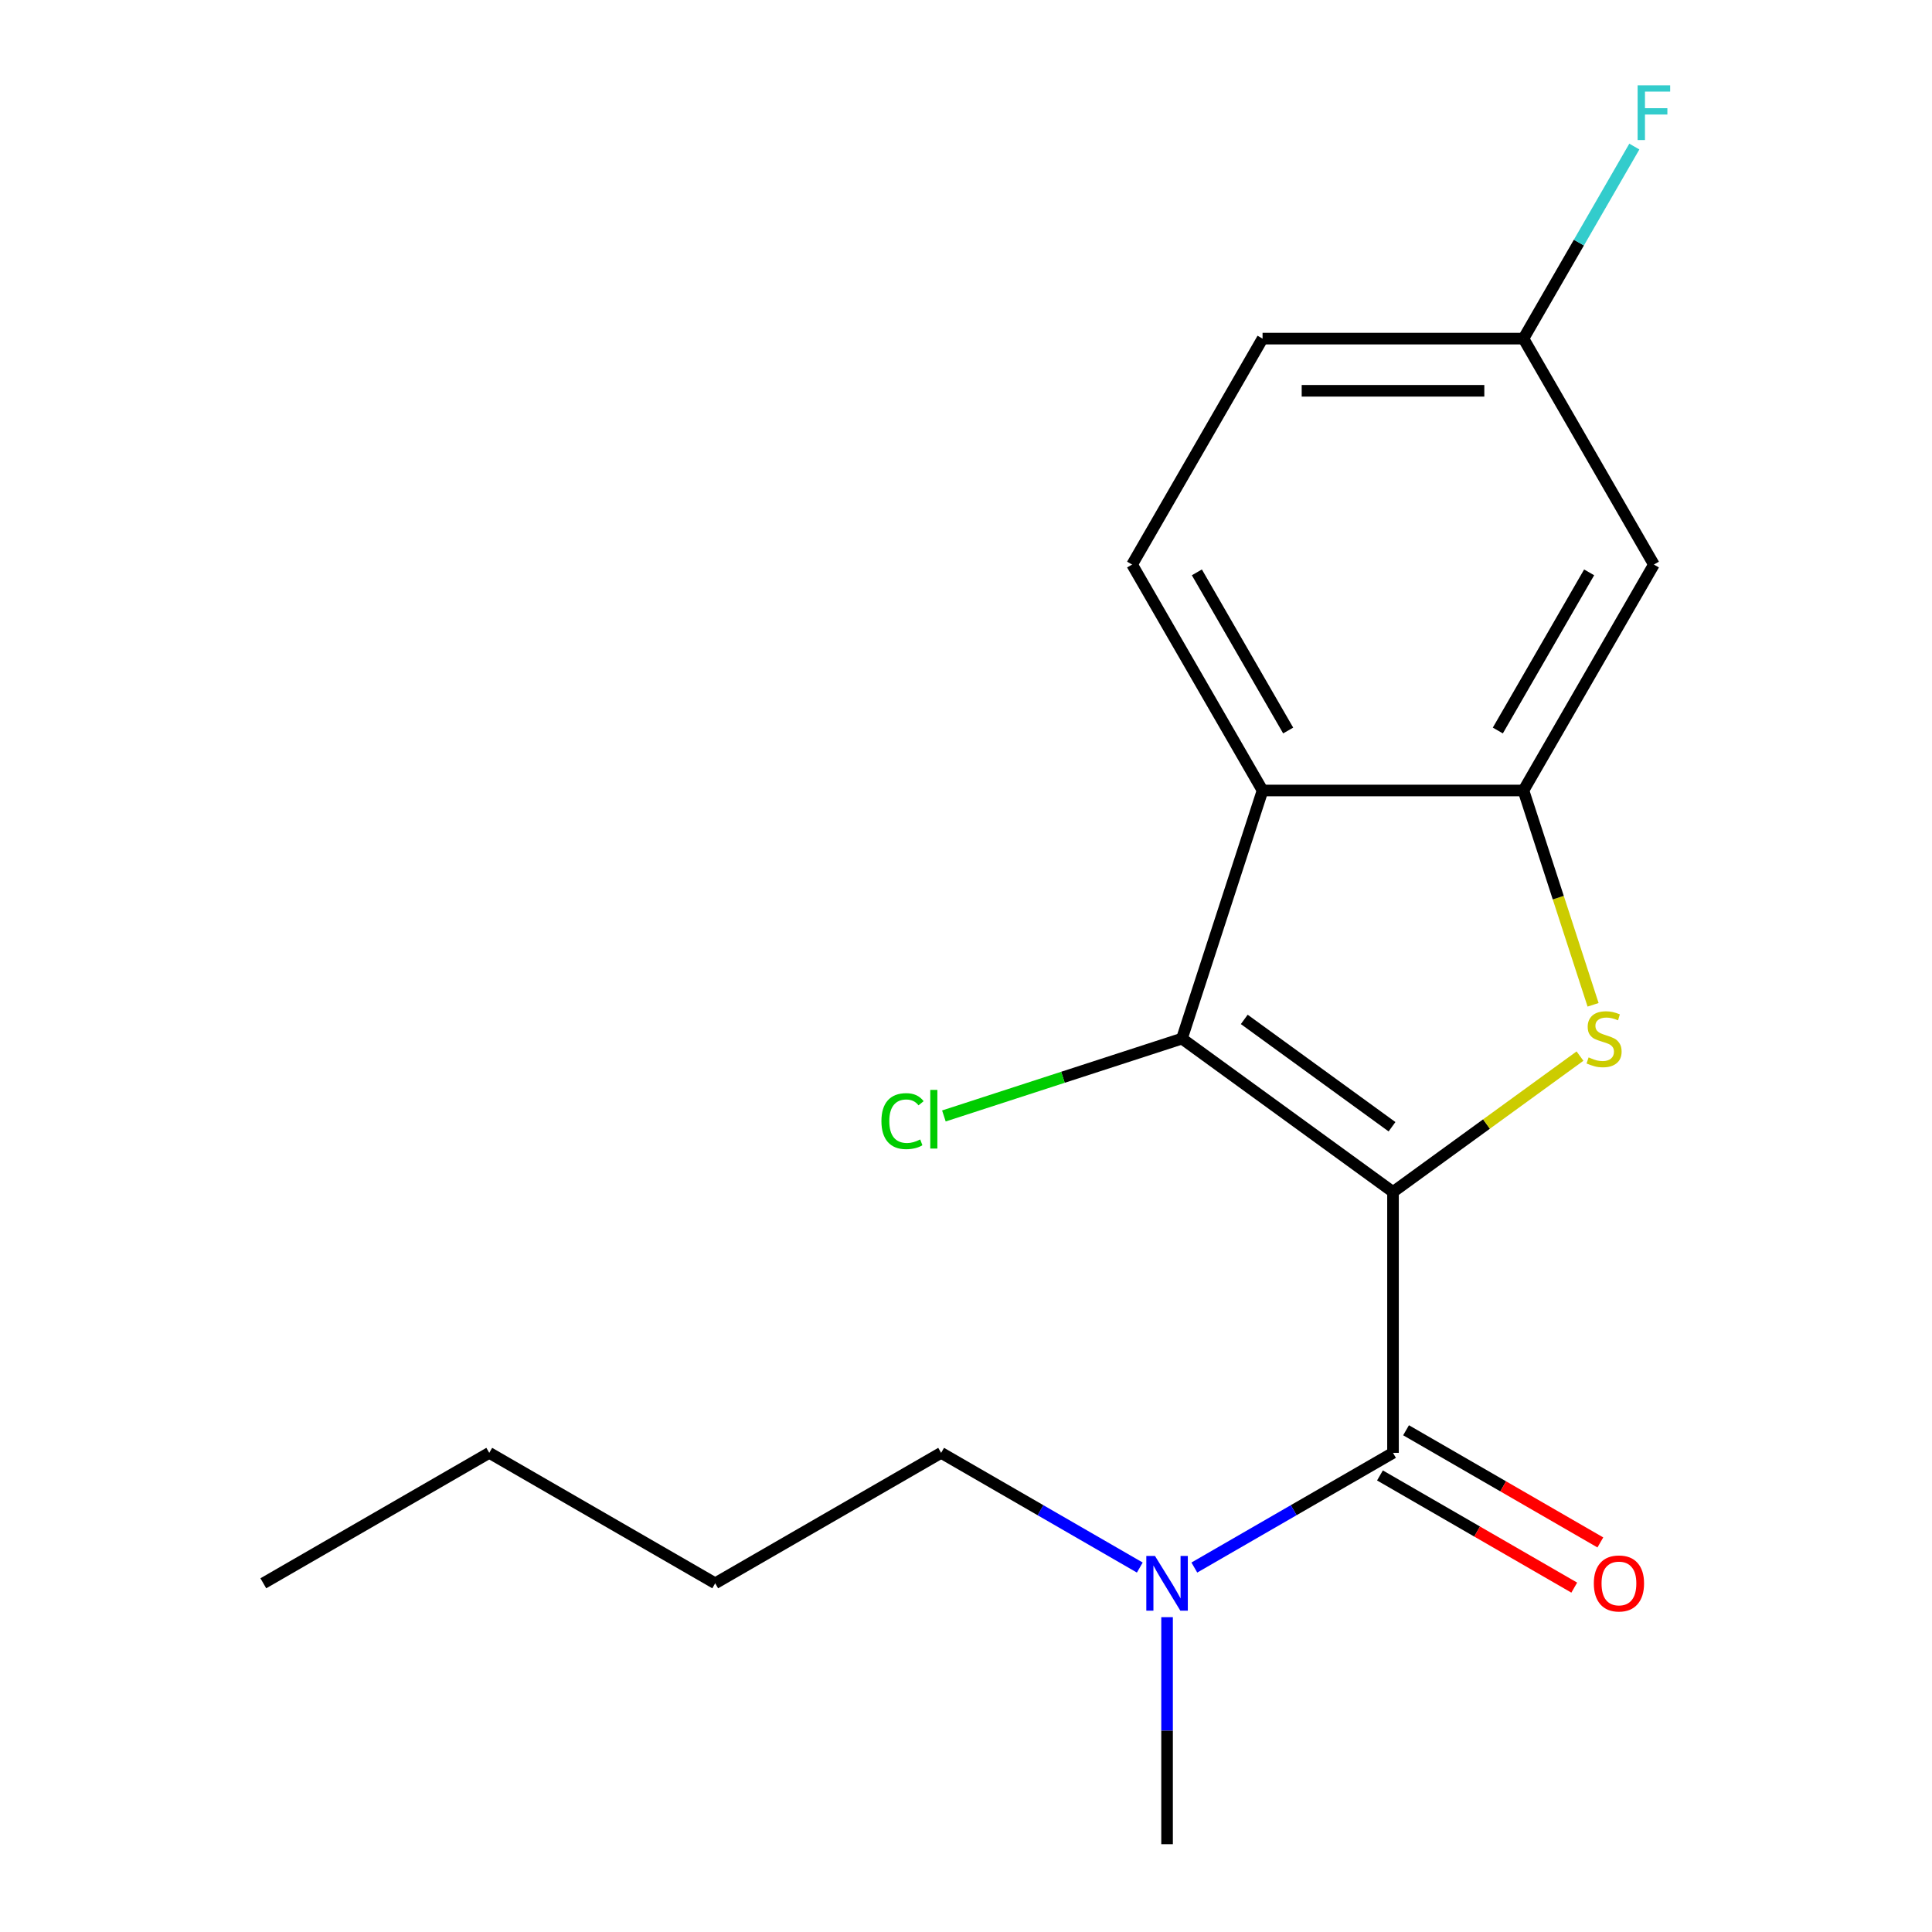 <?xml version='1.0' encoding='iso-8859-1'?>
<svg version='1.1' baseProfile='full'
              xmlns='http://www.w3.org/2000/svg'
                      xmlns:rdkit='http://www.rdkit.org/xml'
                      xmlns:xlink='http://www.w3.org/1999/xlink'
                  xml:space='preserve'
width='1000px' height='1000px' viewBox='0 0 1000 1000'>
<!-- END OF HEADER -->
<rect style='opacity:1.0;fill:#FFFFFF;stroke:none' width='1000' height='1000' x='0' y='0'> </rect>
<path class='bond-0' d='M 721.016,616.956 L 769.412,581.795' style='fill:none;fill-rule:evenodd;stroke:#000000;stroke-width:6px;stroke-linecap:butt;stroke-linejoin:miter;stroke-opacity:1' />
<path class='bond-0' d='M 769.412,581.795 L 817.807,546.634' style='fill:none;fill-rule:evenodd;stroke:#CCCC00;stroke-width:6px;stroke-linecap:butt;stroke-linejoin:miter;stroke-opacity:1' />
<path class='bond-1' d='M 721.016,616.956 L 611.77,537.584' style='fill:none;fill-rule:evenodd;stroke:#000000;stroke-width:6px;stroke-linecap:butt;stroke-linejoin:miter;stroke-opacity:1' />
<path class='bond-1' d='M 720.504,583.201 L 644.032,527.641' style='fill:none;fill-rule:evenodd;stroke:#000000;stroke-width:6px;stroke-linecap:butt;stroke-linejoin:miter;stroke-opacity:1' />
<path class='bond-2' d='M 721.016,616.956 L 721.016,751.992' style='fill:none;fill-rule:evenodd;stroke:#000000;stroke-width:6px;stroke-linecap:butt;stroke-linejoin:miter;stroke-opacity:1' />
<path class='bond-3' d='M 824.578,520.088 L 806.556,464.623' style='fill:none;fill-rule:evenodd;stroke:#CCCC00;stroke-width:6px;stroke-linecap:butt;stroke-linejoin:miter;stroke-opacity:1' />
<path class='bond-3' d='M 806.556,464.623 L 788.534,409.158' style='fill:none;fill-rule:evenodd;stroke:#000000;stroke-width:6px;stroke-linecap:butt;stroke-linejoin:miter;stroke-opacity:1' />
<path class='bond-4' d='M 611.77,537.584 L 653.499,409.158' style='fill:none;fill-rule:evenodd;stroke:#000000;stroke-width:6px;stroke-linecap:butt;stroke-linejoin:miter;stroke-opacity:1' />
<path class='bond-9' d='M 611.77,537.584 L 550.165,557.601' style='fill:none;fill-rule:evenodd;stroke:#000000;stroke-width:6px;stroke-linecap:butt;stroke-linejoin:miter;stroke-opacity:1' />
<path class='bond-9' d='M 550.165,557.601 L 488.56,577.618' style='fill:none;fill-rule:evenodd;stroke:#00CC00;stroke-width:6px;stroke-linecap:butt;stroke-linejoin:miter;stroke-opacity:1' />
<path class='bond-7' d='M 721.016,751.992 L 669.602,781.676' style='fill:none;fill-rule:evenodd;stroke:#000000;stroke-width:6px;stroke-linecap:butt;stroke-linejoin:miter;stroke-opacity:1' />
<path class='bond-7' d='M 669.602,781.676 L 618.188,811.36' style='fill:none;fill-rule:evenodd;stroke:#0000FF;stroke-width:6px;stroke-linecap:butt;stroke-linejoin:miter;stroke-opacity:1' />
<path class='bond-8' d='M 714.265,763.686 L 764.549,792.718' style='fill:none;fill-rule:evenodd;stroke:#000000;stroke-width:6px;stroke-linecap:butt;stroke-linejoin:miter;stroke-opacity:1' />
<path class='bond-8' d='M 764.549,792.718 L 814.833,821.75' style='fill:none;fill-rule:evenodd;stroke:#FF0000;stroke-width:6px;stroke-linecap:butt;stroke-linejoin:miter;stroke-opacity:1' />
<path class='bond-8' d='M 727.768,740.298 L 778.052,769.329' style='fill:none;fill-rule:evenodd;stroke:#000000;stroke-width:6px;stroke-linecap:butt;stroke-linejoin:miter;stroke-opacity:1' />
<path class='bond-8' d='M 778.052,769.329 L 828.337,798.361' style='fill:none;fill-rule:evenodd;stroke:#FF0000;stroke-width:6px;stroke-linecap:butt;stroke-linejoin:miter;stroke-opacity:1' />
<path class='bond-5' d='M 788.534,409.158 L 856.052,292.213' style='fill:none;fill-rule:evenodd;stroke:#000000;stroke-width:6px;stroke-linecap:butt;stroke-linejoin:miter;stroke-opacity:1' />
<path class='bond-5' d='M 775.273,378.112 L 822.536,296.251' style='fill:none;fill-rule:evenodd;stroke:#000000;stroke-width:6px;stroke-linecap:butt;stroke-linejoin:miter;stroke-opacity:1' />
<path class='bond-18' d='M 788.534,409.158 L 653.499,409.158' style='fill:none;fill-rule:evenodd;stroke:#000000;stroke-width:6px;stroke-linecap:butt;stroke-linejoin:miter;stroke-opacity:1' />
<path class='bond-6' d='M 653.499,409.158 L 585.981,292.213' style='fill:none;fill-rule:evenodd;stroke:#000000;stroke-width:6px;stroke-linecap:butt;stroke-linejoin:miter;stroke-opacity:1' />
<path class='bond-6' d='M 666.76,378.112 L 619.497,296.251' style='fill:none;fill-rule:evenodd;stroke:#000000;stroke-width:6px;stroke-linecap:butt;stroke-linejoin:miter;stroke-opacity:1' />
<path class='bond-10' d='M 856.052,292.213 L 788.534,175.269' style='fill:none;fill-rule:evenodd;stroke:#000000;stroke-width:6px;stroke-linecap:butt;stroke-linejoin:miter;stroke-opacity:1' />
<path class='bond-11' d='M 585.981,292.213 L 653.499,175.269' style='fill:none;fill-rule:evenodd;stroke:#000000;stroke-width:6px;stroke-linecap:butt;stroke-linejoin:miter;stroke-opacity:1' />
<path class='bond-13' d='M 589.956,811.36 L 538.542,781.676' style='fill:none;fill-rule:evenodd;stroke:#0000FF;stroke-width:6px;stroke-linecap:butt;stroke-linejoin:miter;stroke-opacity:1' />
<path class='bond-13' d='M 538.542,781.676 L 487.128,751.992' style='fill:none;fill-rule:evenodd;stroke:#000000;stroke-width:6px;stroke-linecap:butt;stroke-linejoin:miter;stroke-opacity:1' />
<path class='bond-14' d='M 604.072,837.046 L 604.072,895.796' style='fill:none;fill-rule:evenodd;stroke:#0000FF;stroke-width:6px;stroke-linecap:butt;stroke-linejoin:miter;stroke-opacity:1' />
<path class='bond-14' d='M 604.072,895.796 L 604.072,954.545' style='fill:none;fill-rule:evenodd;stroke:#000000;stroke-width:6px;stroke-linecap:butt;stroke-linejoin:miter;stroke-opacity:1' />
<path class='bond-12' d='M 788.534,175.269 L 817.231,125.565' style='fill:none;fill-rule:evenodd;stroke:#000000;stroke-width:6px;stroke-linecap:butt;stroke-linejoin:miter;stroke-opacity:1' />
<path class='bond-12' d='M 817.231,125.565 L 845.928,75.861' style='fill:none;fill-rule:evenodd;stroke:#33CCCC;stroke-width:6px;stroke-linecap:butt;stroke-linejoin:miter;stroke-opacity:1' />
<path class='bond-19' d='M 788.534,175.269 L 653.499,175.269' style='fill:none;fill-rule:evenodd;stroke:#000000;stroke-width:6px;stroke-linecap:butt;stroke-linejoin:miter;stroke-opacity:1' />
<path class='bond-19' d='M 768.279,202.276 L 673.754,202.276' style='fill:none;fill-rule:evenodd;stroke:#000000;stroke-width:6px;stroke-linecap:butt;stroke-linejoin:miter;stroke-opacity:1' />
<path class='bond-15' d='M 487.128,751.992 L 370.183,819.51' style='fill:none;fill-rule:evenodd;stroke:#000000;stroke-width:6px;stroke-linecap:butt;stroke-linejoin:miter;stroke-opacity:1' />
<path class='bond-16' d='M 370.183,819.51 L 253.239,751.992' style='fill:none;fill-rule:evenodd;stroke:#000000;stroke-width:6px;stroke-linecap:butt;stroke-linejoin:miter;stroke-opacity:1' />
<path class='bond-17' d='M 253.239,751.992 L 136.295,819.51' style='fill:none;fill-rule:evenodd;stroke:#000000;stroke-width:6px;stroke-linecap:butt;stroke-linejoin:miter;stroke-opacity:1' />
<path  class='atom-1' d='M 822.263 547.304
Q 822.583 547.424, 823.903 547.984
Q 825.223 548.544, 826.663 548.904
Q 828.143 549.224, 829.583 549.224
Q 832.263 549.224, 833.823 547.944
Q 835.383 546.624, 835.383 544.344
Q 835.383 542.784, 834.583 541.824
Q 833.823 540.864, 832.623 540.344
Q 831.423 539.824, 829.423 539.224
Q 826.903 538.464, 825.383 537.744
Q 823.903 537.024, 822.823 535.504
Q 821.783 533.984, 821.783 531.424
Q 821.783 527.864, 824.183 525.664
Q 826.623 523.464, 831.423 523.464
Q 834.703 523.464, 838.423 525.024
L 837.503 528.104
Q 834.103 526.704, 831.543 526.704
Q 828.783 526.704, 827.263 527.864
Q 825.743 528.984, 825.783 530.944
Q 825.783 532.464, 826.543 533.384
Q 827.343 534.304, 828.463 534.824
Q 829.623 535.344, 831.543 535.944
Q 834.103 536.744, 835.623 537.544
Q 837.143 538.344, 838.223 539.984
Q 839.343 541.584, 839.343 544.344
Q 839.343 548.264, 836.703 550.384
Q 834.103 552.464, 829.743 552.464
Q 827.223 552.464, 825.303 551.904
Q 823.423 551.384, 821.183 550.464
L 822.263 547.304
' fill='#CCCC00'/>
<path  class='atom-8' d='M 597.812 805.35
L 607.092 820.35
Q 608.012 821.83, 609.492 824.51
Q 610.972 827.19, 611.052 827.35
L 611.052 805.35
L 614.812 805.35
L 614.812 833.67
L 610.932 833.67
L 600.972 817.27
Q 599.812 815.35, 598.572 813.15
Q 597.372 810.95, 597.012 810.27
L 597.012 833.67
L 593.332 833.67
L 593.332 805.35
L 597.812 805.35
' fill='#0000FF'/>
<path  class='atom-9' d='M 824.961 819.59
Q 824.961 812.79, 828.321 808.99
Q 831.681 805.19, 837.961 805.19
Q 844.241 805.19, 847.601 808.99
Q 850.961 812.79, 850.961 819.59
Q 850.961 826.47, 847.561 830.39
Q 844.161 834.27, 837.961 834.27
Q 831.721 834.27, 828.321 830.39
Q 824.961 826.51, 824.961 819.59
M 837.961 831.07
Q 842.281 831.07, 844.601 828.19
Q 846.961 825.27, 846.961 819.59
Q 846.961 814.03, 844.601 811.23
Q 842.281 808.39, 837.961 808.39
Q 833.641 808.39, 831.281 811.19
Q 828.961 813.99, 828.961 819.59
Q 828.961 825.31, 831.281 828.19
Q 833.641 831.07, 837.961 831.07
' fill='#FF0000'/>
<path  class='atom-10' d='M 456.224 580.293
Q 456.224 573.253, 459.504 569.573
Q 462.824 565.853, 469.104 565.853
Q 474.944 565.853, 478.064 569.973
L 475.424 572.133
Q 473.144 569.133, 469.104 569.133
Q 464.824 569.133, 462.544 572.013
Q 460.304 574.853, 460.304 580.293
Q 460.304 585.893, 462.624 588.773
Q 464.984 591.653, 469.544 591.653
Q 472.664 591.653, 476.304 589.773
L 477.424 592.773
Q 475.944 593.733, 473.704 594.293
Q 471.464 594.853, 468.984 594.853
Q 462.824 594.853, 459.504 591.093
Q 456.224 587.333, 456.224 580.293
' fill='#00CC00'/>
<path  class='atom-10' d='M 481.504 564.133
L 485.184 564.133
L 485.184 594.493
L 481.504 594.493
L 481.504 564.133
' fill='#00CC00'/>
<path  class='atom-13' d='M 847.632 44.165
L 864.472 44.165
L 864.472 47.405
L 851.432 47.405
L 851.432 56.005
L 863.032 56.005
L 863.032 59.285
L 851.432 59.285
L 851.432 72.485
L 847.632 72.485
L 847.632 44.165
' fill='#33CCCC'/>
</svg>
